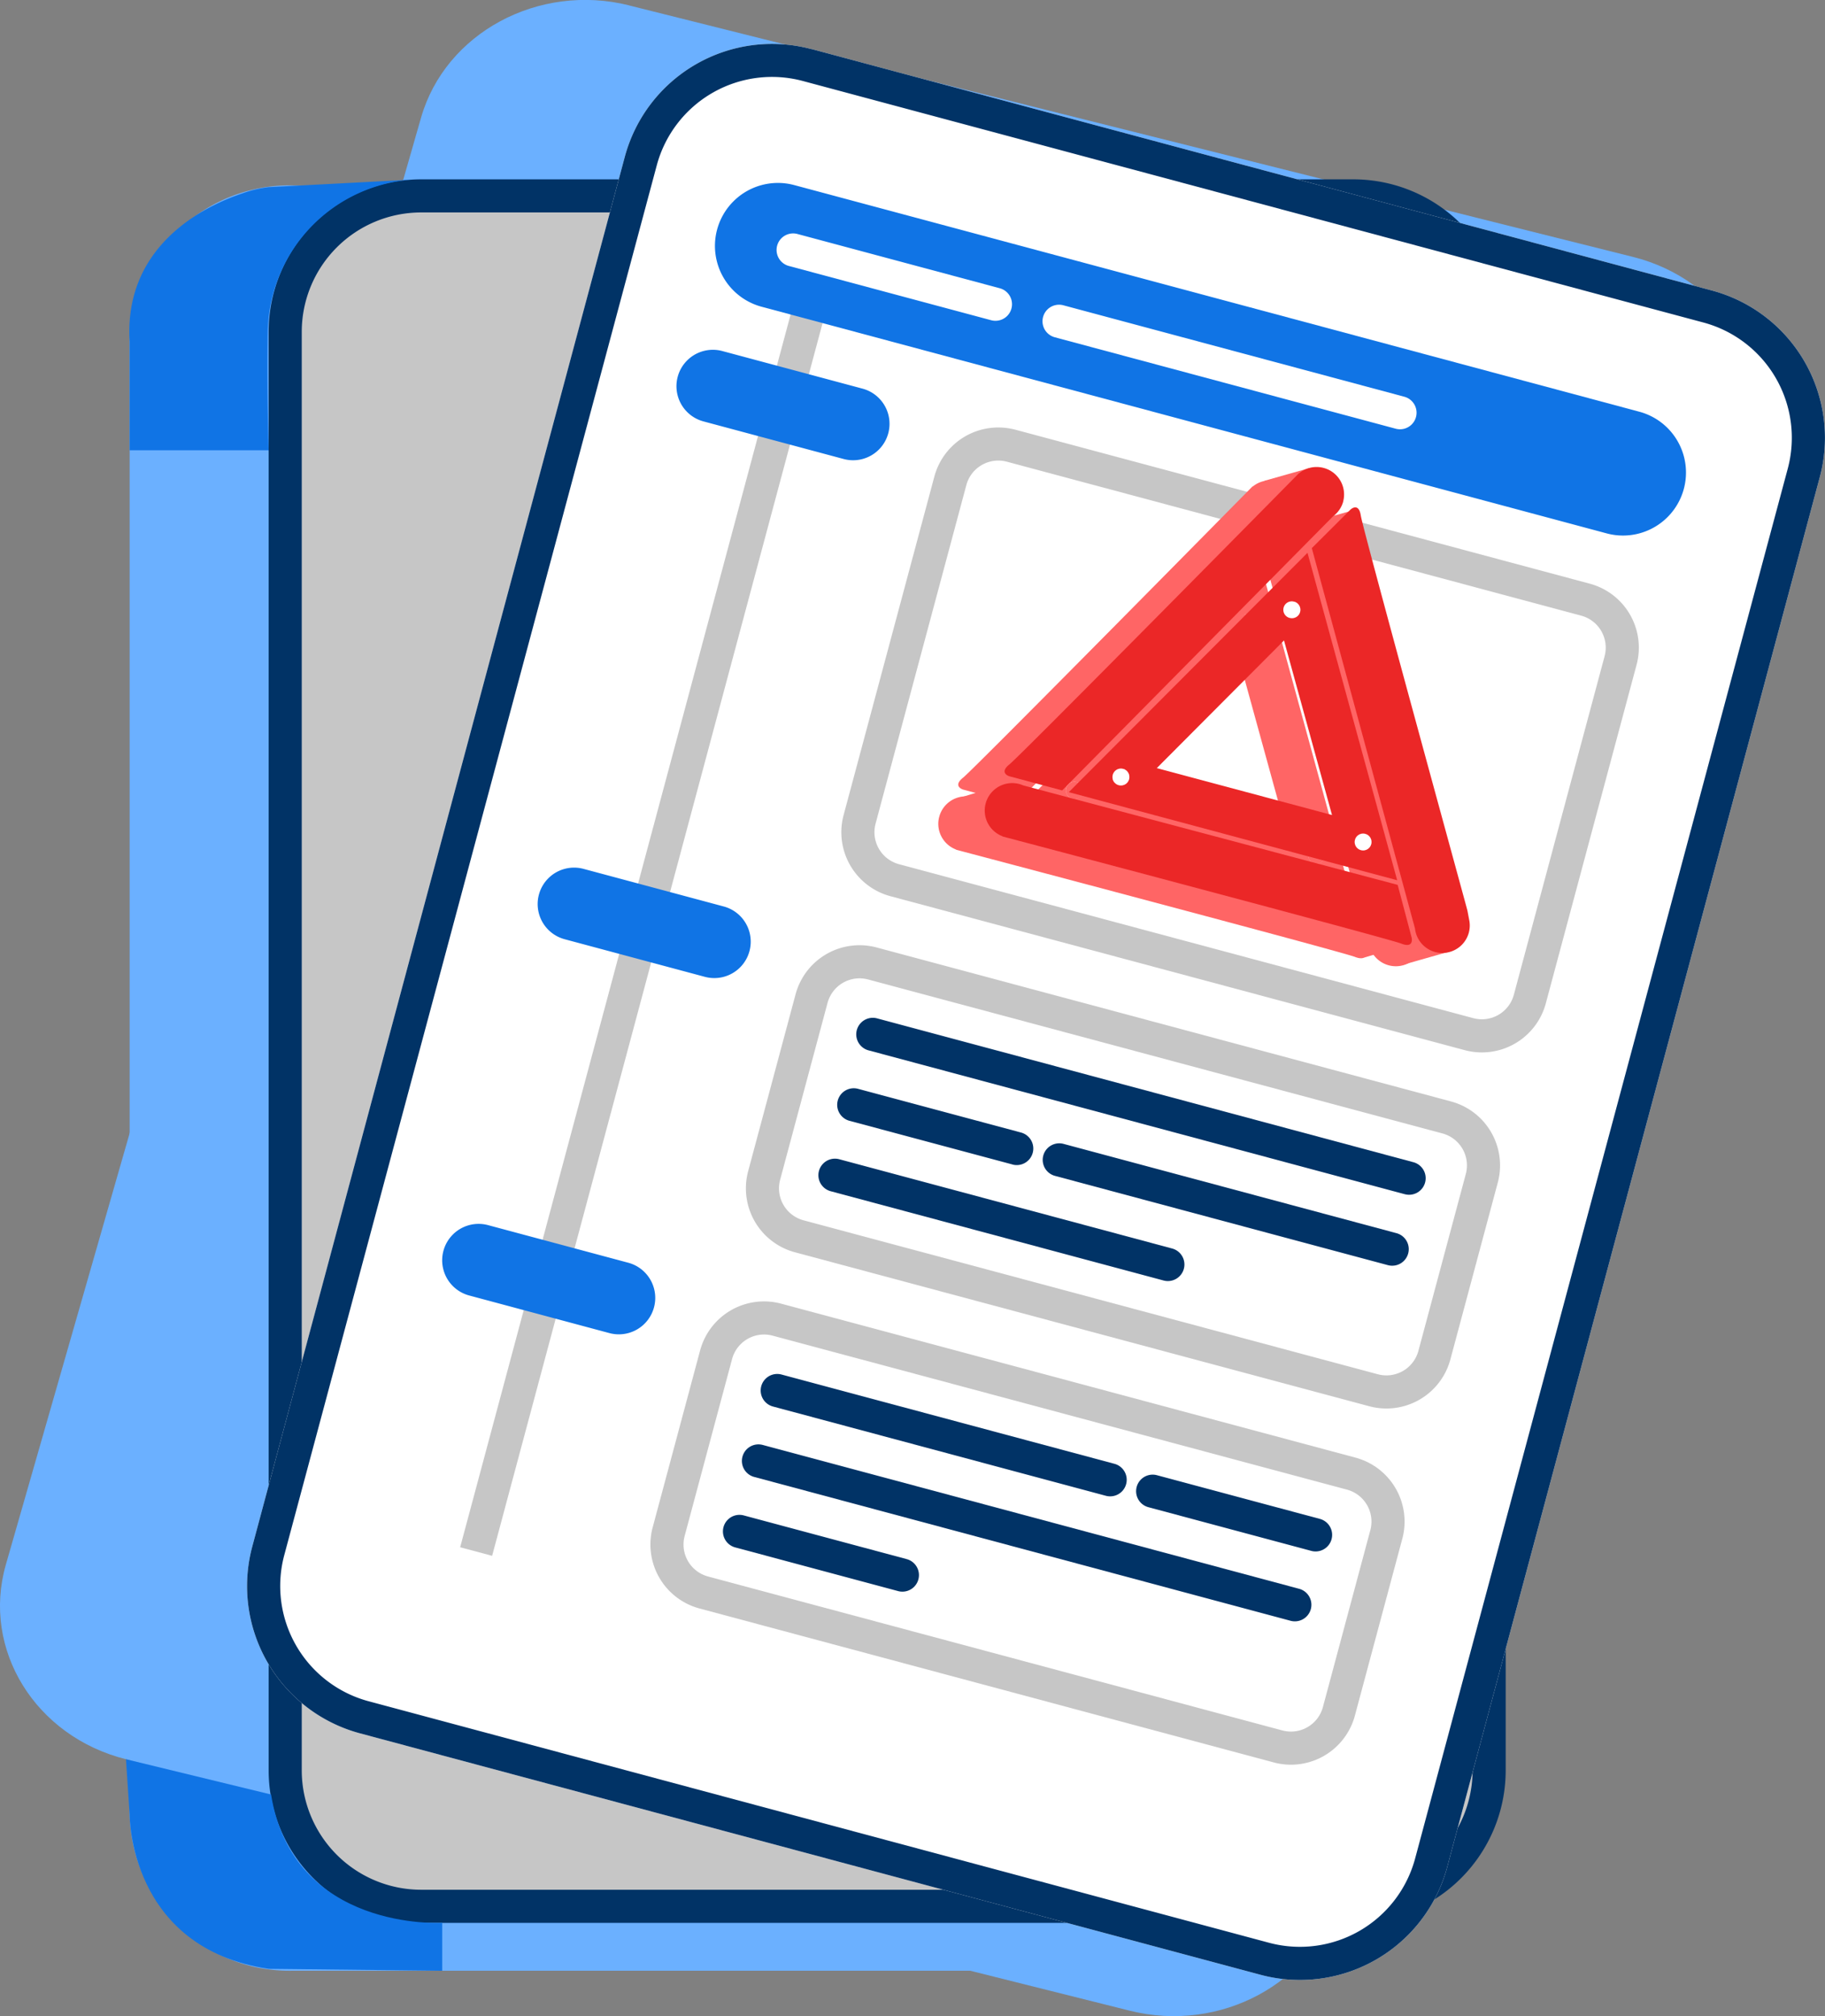 <svg xmlns="http://www.w3.org/2000/svg" xmlns:xlink="http://www.w3.org/1999/xlink" width="110.267" height="121.788" viewBox="0 0 110.267 121.788">
  <rect x="0" y="0" width="110.267" height="121.788" fill="#808080" stroke="none"/>
  <defs>
    <clipPath id="clip-path">
      <rect id="Rectangle_16373" data-name="Rectangle 16373" width="26.557" height="30.217" transform="translate(519.238 76.157) rotate(-74.992)" fill="none"/>
    </clipPath>
  </defs>
  <g id="Group_32285" data-name="Group 32285" transform="translate(-1155.604 -2091.013)">
    <g id="Group_32075" data-name="Group 32075" transform="translate(692.68 2065.818)">
      <path id="Path_60891" data-name="Path 60891" d="M500.941,25.524l60.647,15.19c5.478,1.371,8.727,6.631,7.259,11.748l-25.089,87.411c-1.468,5.116-7.1,8.152-12.576,6.78l-60.648-15.19c-5.477-1.371-8.726-6.631-7.258-11.748v0L488.365,32.3c1.468-5.116,7.1-8.152,12.576-6.78" fill="#6bb0ff"/>
      <path id="Path_60892" data-name="Path 60892" d="M480.632,36.394h60.391a9.66,9.66,0,0,1,9.875,9.431v88.984a9.66,9.66,0,0,1-9.875,9.43H480.632a9.66,9.66,0,0,1-9.875-9.43V45.825a9.66,9.66,0,0,1,9.875-9.431" fill="#6bb0ff"/>
      <path id="Path_60893" data-name="Path 60893" d="M544.688,140.346H488.366a8.219,8.219,0,0,1-8.21-8.21v-86.9a8.219,8.219,0,0,1,8.21-8.21h56.322a8.219,8.219,0,0,1,8.21,8.21v86.9a8.219,8.219,0,0,1-8.21,8.21" fill="#c6c6c6"/>
      <path id="Path_60894" data-name="Path 60894" d="M488.366,36.028v2a7.218,7.218,0,0,0-7.21,7.21v86.9a7.219,7.219,0,0,0,7.21,7.21h56.322a7.219,7.219,0,0,0,7.21-7.21v-86.9a7.218,7.218,0,0,0-7.21-7.21H488.366Zm0,0h56.322a9.21,9.21,0,0,1,9.21,9.21v86.9a9.211,9.211,0,0,1-9.21,9.21H488.366a9.211,9.211,0,0,1-9.21-9.21v-86.9a9.21,9.21,0,0,1,9.21-9.21" fill="#013366"/>
      <path id="Path_60895" data-name="Path 60895" d="M511.955,28.157l54.407,14.587a9.212,9.212,0,0,1,6.512,11.283l-22.508,83.945a9.211,9.211,0,0,1-11.282,6.512L484.677,129.9a9.211,9.211,0,0,1-6.511-11.282v0l22.507-83.944a9.211,9.211,0,0,1,11.282-6.511" fill="#fff"/>
      <path id="Path_60896" data-name="Path 60896" d="M511.437,30.089a7.208,7.208,0,0,0-8.831,5.094v0L480.1,119.132a7.209,7.209,0,0,0,5.1,8.83L539.6,142.55a7.209,7.209,0,0,0,8.829-5.1L570.94,53.508a7.209,7.209,0,0,0-5.094-8.831h0Zm.518-1.932,54.407,14.587a9.212,9.212,0,0,1,6.512,11.283l-22.508,83.945a9.211,9.211,0,0,1-11.282,6.512L484.677,129.9a9.211,9.211,0,0,1-6.511-11.282v0l22.507-83.944a9.211,9.211,0,0,1,11.282-6.511" fill="#013366"/>
      <rect id="Rectangle_16371" data-name="Rectangle 16371" width="80.896" height="2" transform="translate(490.727 118.659) rotate(-74.991)" fill="#c6c6c6"/>
      <path id="Path_60897" data-name="Path 60897" d="M510.911,36.375l51.063,13.691A3.8,3.8,0,1,1,560,57.415L508.941,43.724a3.8,3.8,0,1,1,1.97-7.349" fill="#1074e5"/>
      <path id="Path_60898" data-name="Path 60898" d="M506.566,46.4l8.473,2.272a2.2,2.2,0,0,1-1.14,4.25l-8.473-2.272a2.2,2.2,0,0,1,1.14-4.25" fill="#1074e5"/>
      <path id="Path_60899" data-name="Path 60899" d="M498.18,77.68l8.473,2.272a2.2,2.2,0,0,1-1.14,4.25L497.04,81.93a2.2,2.2,0,1,1,1.14-4.25" fill="#1074e5"/>
      <path id="Path_60900" data-name="Path 60900" d="M492.411,99.2l8.473,2.272a2.2,2.2,0,0,1-1.14,4.25l-8.473-2.272a2.2,2.2,0,0,1,1.14-4.25" fill="#1074e5"/>
      <path id="Path_60901" data-name="Path 60901" d="M523.76,53.085a2,2,0,0,0-2.45,1.414l-5.483,20.449a2,2,0,0,0,1.414,2.45l34.7,9.3a2,2,0,0,0,2.45-1.414l5.483-20.45a2,2,0,0,0-1.414-2.45Zm.518-1.932,34.7,9.3a4,4,0,0,1,2.828,4.9l-5.483,20.45a4,4,0,0,1-4.9,2.828l-34.7-9.3a4,4,0,0,1-2.828-4.9l5.483-20.449a4,4,0,0,1,4.9-2.828" fill="#c6c6c6"/>
      <path id="Path_60902" data-name="Path 60902" d="M515.893,82.429l34.7,9.3a4,4,0,0,1,2.828,4.9l-2.865,10.684a4,4,0,0,1-4.9,2.828l-34.7-9.3a4,4,0,0,1-2.828-4.9l2.865-10.684a4,4,0,0,1,4.9-2.828" fill="#fff"/>
      <path id="Path_60903" data-name="Path 60903" d="M515.375,84.361a2,2,0,0,0-2.45,1.414L510.06,96.459a2,2,0,0,0,1.414,2.45l34.7,9.3a2,2,0,0,0,2.45-1.414l2.865-10.684a2,2,0,0,0-1.414-2.45Zm.518-1.932,34.7,9.3a4,4,0,0,1,2.828,4.9l-2.865,10.684a4,4,0,0,1-4.9,2.828l-34.7-9.3a4,4,0,0,1-2.828-4.9l2.865-10.684a4,4,0,0,1,4.9-2.828" fill="#c6c6c6"/>
      <path id="Path_60904" data-name="Path 60904" d="M510.124,103.945l34.7,9.3a4,4,0,0,1,2.828,4.9l-2.865,10.684a4,4,0,0,1-4.9,2.828l-34.7-9.3a4,4,0,0,1-2.828-4.9l2.865-10.684a4,4,0,0,1,4.9-2.828" fill="#fff"/>
      <path id="Path_60905" data-name="Path 60905" d="M509.606,105.877a2,2,0,0,0-2.45,1.414l-2.865,10.684a2,2,0,0,0,1.414,2.45l34.7,9.3a2,2,0,0,0,2.45-1.414l2.865-10.684a2,2,0,0,0-1.414-2.45Zm.518-1.932,34.7,9.3a4,4,0,0,1,2.828,4.9l-2.865,10.684a4,4,0,0,1-4.9,2.828l-34.7-9.3a4,4,0,0,1-2.828-4.9l2.865-10.684a4,4,0,0,1,4.9-2.828" fill="#c6c6c6"/>
      <path id="Path_60906" data-name="Path 60906" d="M547.8,97.332,515.4,88.643a1,1,0,1,1,.518-1.932L548.322,95.4a1,1,0,0,1-.518,1.932" fill="#013366"/>
      <path id="Path_60907" data-name="Path 60907" d="M540.9,123.1l-32.409-8.689a1,1,0,1,1,.518-1.932l32.409,8.689a1,1,0,0,1-.518,1.932" fill="#013366"/>
      <path id="Path_60908" data-name="Path 60908" d="M524.1,95.537,514.254,92.9a1,1,0,1,1,.517-1.932l9.844,2.639a1,1,0,1,1-.518,1.932Z" fill="#013366"/>
      <path id="Path_60909" data-name="Path 60909" d="M517.189,121.307l-9.844-2.639a1,1,0,1,1,.518-1.932l9.843,2.639a1,1,0,1,1-.518,1.932Z" fill="#013366"/>
      <path id="Path_60910" data-name="Path 60910" d="M542.154,118.878l-9.845-2.639a1,1,0,1,1,.518-1.932l9.844,2.639a1,1,0,0,1-.518,1.932Z" fill="#013366"/>
      <path id="Path_60911" data-name="Path 60911" d="M546.781,101.618l-20.115-5.393a1,1,0,1,1,.518-1.932L547.3,99.686a1,1,0,0,1-.518,1.932" fill="#013366"/>
      <path id="Path_60912" data-name="Path 60912" d="M529.741,115.55l-20.115-5.393a1,1,0,1,1,.518-1.932l20.115,5.393a1,1,0,1,1-.518,1.932" fill="#013366"/>
      <path id="Path_60913" data-name="Path 60913" d="M533.228,102.545l-20.115-5.393a1,1,0,0,1,.518-1.932l20.115,5.393a1,1,0,1,1-.518,1.932" fill="#013366"/>
      <path id="Path_60914" data-name="Path 60914" d="M547.254,51.092l-20.6-5.524a1,1,0,1,1,.518-1.932l20.6,5.524a1,1,0,1,1-.518,1.932" fill="#fff"/>
      <path id="Path_60915" data-name="Path 60915" d="M522.811,44.539l-12.225-3.278a1,1,0,1,1,.518-1.932l12.225,3.278a1,1,0,1,1-.518,1.932" fill="#fff"/>
    </g>
    <g id="Group_31828" data-name="Group 31828" transform="translate(692.68 2065.818)" clip-path="url(#clip-path)">
      <path id="Path_60916" data-name="Path 60916" d="M541.276,56.288a1.651,1.651,0,0,1-.617.9L524.3,73.744l-3.182-.853s-.668-.193,0-.724S538.6,54.579,538.6,54.579l.022,0a1.66,1.66,0,0,1,2.646,1.718Z" fill="#ff6565"/>
      <path id="Path_60917" data-name="Path 60917" d="M520.853,73.356a1.657,1.657,0,0,1,1.091.085l22.623,6.008.844,3.186s.165.675-.631.36-24.087-6.47-24.087-6.47l-.014-.017a1.659,1.659,0,0,1,.173-3.152Z" fill="#ff6565"/>
      <path id="Path_60918" data-name="Path 60918" d="M546.087,83.075a1.651,1.651,0,0,1-.474-.987l-6.235-22.98,2.334-2.326s.5-.48.627.365,6.448,23.839,6.44,23.851l.123.647a1.66,1.66,0,0,1-2.816,1.429Z" fill="#ff6565"/>
      <path id="Path_60919" data-name="Path 60919" d="M539.118,59.39,524.692,73.849l19.841,5.32Zm-.807,2.953.015,0a.508.508,0,0,1-.263.98l-.014,0a.508.508,0,1,1,.263-.982m-10.6,11.088a.505.505,0,0,1-.34-.3.5.5,0,0,1-.021-.328.509.509,0,1,1,.362.623m2.3-1.028,7.686-7.712L540.6,75.231Zm12.331,4.95a.509.509,0,1,1,.363-.038.5.5,0,0,1-.363.038" fill="#ff6565"/>
      <path id="Path_60920" data-name="Path 60920" d="M528.287,72.684a.505.505,0,0,1,.062.173l-.976.27a.5.5,0,0,1-.017-.321.508.508,0,0,1,.931-.122" fill="#ff6565"/>
      <path id="Path_60921" data-name="Path 60921" d="M538.327,62.346l-.263.98-.015,0a.508.508,0,1,1,.219-.992.36.36,0,0,1,.044.012Z" fill="#ff6565"/>
      <path id="Path_60922" data-name="Path 60922" d="M538.619,62.58a.507.507,0,0,1-.557.747l.263-.979a.5.5,0,0,1,.294.232" fill="#ff6565"/>
      <path id="Path_60923" data-name="Path 60923" d="M542.967,76.992a.509.509,0,0,1-.26.321l-.687-.678a.509.509,0,0,1,.947.357" fill="#ff6565"/>
      <path id="Path_60924" data-name="Path 60924" d="M528.349,72.858a.5.5,0,0,1-.011.211.508.508,0,0,1-.962.058Z" fill="#ff6565"/>
      <path id="Path_60925" data-name="Path 60925" d="M542.708,77.313a.5.5,0,0,1-.364.038.508.508,0,0,1-.359-.622.441.441,0,0,1,.035-.094Z" fill="#ff6565"/>
      <path id="Path_60926" data-name="Path 60926" d="M528.337,73.069a.508.508,0,0,1-.964.058.5.5,0,0,1-.017-.321.507.507,0,0,1,.993.051.486.486,0,0,1-.011.211" fill="#ff6565"/>
      <path id="Path_60927" data-name="Path 60927" d="M538.672,62.964a.508.508,0,0,1-.608.362l-.015,0a.508.508,0,0,1,.219-.992l.044.011.015.005a.491.491,0,0,1,.293.233.508.508,0,0,1,.052.385" fill="#ff6565"/>
      <path id="Path_60928" data-name="Path 60928" d="M542.968,76.992a.509.509,0,0,1-.26.321.5.5,0,0,1-.363.038.508.508,0,1,1,.623-.359" fill="#ff6565"/>
    </g>
    <path id="Path_60929" data-name="Path 60929" d="M523.452,72.617l-2.631.79a13.647,13.647,0,0,0,.842,1.5c.071-.026,2.308-1.305,2.308-1.305Z" transform="translate(692.68 2065.818)" fill="#ff6565"/>
    <path id="Path_60930" data-name="Path 60930" d="M549.67,81.12l-2.631.79a13.372,13.372,0,0,0,.66,1.566c.068-.026,2.767-.79,2.767-.79Z" transform="translate(692.68 2065.818)" fill="#ff6565"/>
    <path id="Path_60931" data-name="Path 60931" d="M546.934,80.7l-2.631.79.91,1.59,2.835-.853Z" transform="translate(692.68 2065.818)" fill="#ff6565"/>
    <path id="Path_60932" data-name="Path 60932" d="M539.318,54.239l2.743-.776-1.415,1.776Z" transform="translate(692.68 2065.818)" fill="#ff6565"/>
    <path id="Path_60933" data-name="Path 60933" d="M542.007,56.773,544.75,56l-2.225,2.32Z" transform="translate(692.68 2065.818)" fill="#ff6565"/>
    <path id="Path_60934" data-name="Path 60934" d="M544.082,55.486a1.651,1.651,0,0,1-.617.9L527.1,72.942l-3.182-.853s-.668-.193,0-.724S541.41,53.777,541.41,53.777l.022-.005a1.66,1.66,0,0,1,2.646,1.718Z" transform="translate(692.68 2065.818)" fill="#eb2727"/>
    <path id="Path_60935" data-name="Path 60935" d="M523.658,72.554a1.657,1.657,0,0,1,1.091.085l22.623,6.008.844,3.186s.165.675-.631.36-24.087-6.47-24.087-6.47l-.014-.017a1.659,1.659,0,0,1,.173-3.152Z" transform="translate(692.68 2065.818)" fill="#eb2727"/>
    <path id="Path_60936" data-name="Path 60936" d="M548.893,82.273a1.651,1.651,0,0,1-.474-.987l-6.235-22.98,2.334-2.326s.5-.48.627.365,6.448,23.839,6.44,23.851l.123.647a1.66,1.66,0,0,1-2.816,1.429Z" transform="translate(692.68 2065.818)" fill="#eb2727"/>
    <path id="Path_60937" data-name="Path 60937" d="M541.923,58.588,527.5,73.047l19.842,5.32Zm-.807,2.953.015,0a.5.5,0,0,1,.294.232.508.508,0,0,1-.557.748l-.014,0a.508.508,0,0,1,.263-.982m-10.6,11.088a.505.505,0,0,1-.34-.3.5.5,0,0,1-.021-.328.509.509,0,1,1,.362.623m2.3-1.028,7.686-7.712,2.9,10.545Zm12.331,4.95a.509.509,0,1,1,.363-.038.5.5,0,0,1-.363.038" transform="translate(692.68 2065.818)" fill="#eb2727"/>
    <path id="Path_60938" data-name="Path 60938" d="M531.093,71.882a.505.505,0,0,1,.062.173l-.976.27a.509.509,0,0,1,.914-.443" transform="translate(692.68 2065.818)" fill="#eb2727"/>
    <path id="Path_60939" data-name="Path 60939" d="M541.133,61.544l-.263.98-.015,0a.508.508,0,1,1,.219-.992.3.3,0,0,1,.043.012Z" transform="translate(692.68 2065.818)" fill="#eb2727"/>
    <path id="Path_60940" data-name="Path 60940" d="M541.425,61.778a.507.507,0,0,1-.557.747l.263-.979a.5.5,0,0,1,.294.232" transform="translate(692.68 2065.818)" fill="#eb2727"/>
    <path id="Path_60941" data-name="Path 60941" d="M545.773,76.19a.509.509,0,0,1-.26.321l-.687-.678a.509.509,0,0,1,.947.357" transform="translate(692.68 2065.818)" fill="#eb2727"/>
    <path id="Path_60942" data-name="Path 60942" d="M531.155,72.056a.5.5,0,0,1-.011.211.508.508,0,0,1-.962.058Z" transform="translate(692.68 2065.818)" fill="#eb2727"/>
    <path id="Path_60943" data-name="Path 60943" d="M545.514,76.511a.5.5,0,0,1-.364.038.508.508,0,0,1-.359-.622.441.441,0,0,1,.035-.094Z" transform="translate(692.68 2065.818)" fill="#eb2727"/>
    <path id="Path_60944" data-name="Path 60944" d="M531.143,72.267a.51.51,0,1,1,.012-.212.486.486,0,0,1-.011.211" transform="translate(692.68 2065.818)" fill="#fff"/>
    <path id="Path_60945" data-name="Path 60945" d="M541.477,62.162a.507.507,0,0,1-.608.362l-.015,0a.508.508,0,0,1,.219-.992l.044.011.015,0a.5.5,0,0,1,.294.233.508.508,0,0,1,.051.385" transform="translate(692.68 2065.818)" fill="#fff"/>
    <path id="Path_60946" data-name="Path 60946" d="M545.774,76.19a.509.509,0,0,1-.26.321.5.5,0,0,1-.363.038.508.508,0,1,1,.623-.359" transform="translate(692.68 2065.818)" fill="#fff"/>
    <path id="Path_60947" data-name="Path 60947" d="M487.956,36.039l-8.8.461a7.27,7.27,0,0,0-1.6.383c-2.035.679-7.165,2.988-6.8,8.943v6.568h8.4s-.108-3.482-.053-7.248a9.377,9.377,0,0,1,8.853-9.107" transform="translate(692.68 2065.818)" fill="#1074e5"/>
    <path id="Path_60948" data-name="Path 60948" d="M470.535,131.463l.222,3.344s-.074,8.062,8.4,9.318l10.485.115v-2.894s-9,.542-10.341-7.752Z" transform="translate(692.68 2065.818)" fill="#1074e5"/>
  </g>
</svg>
